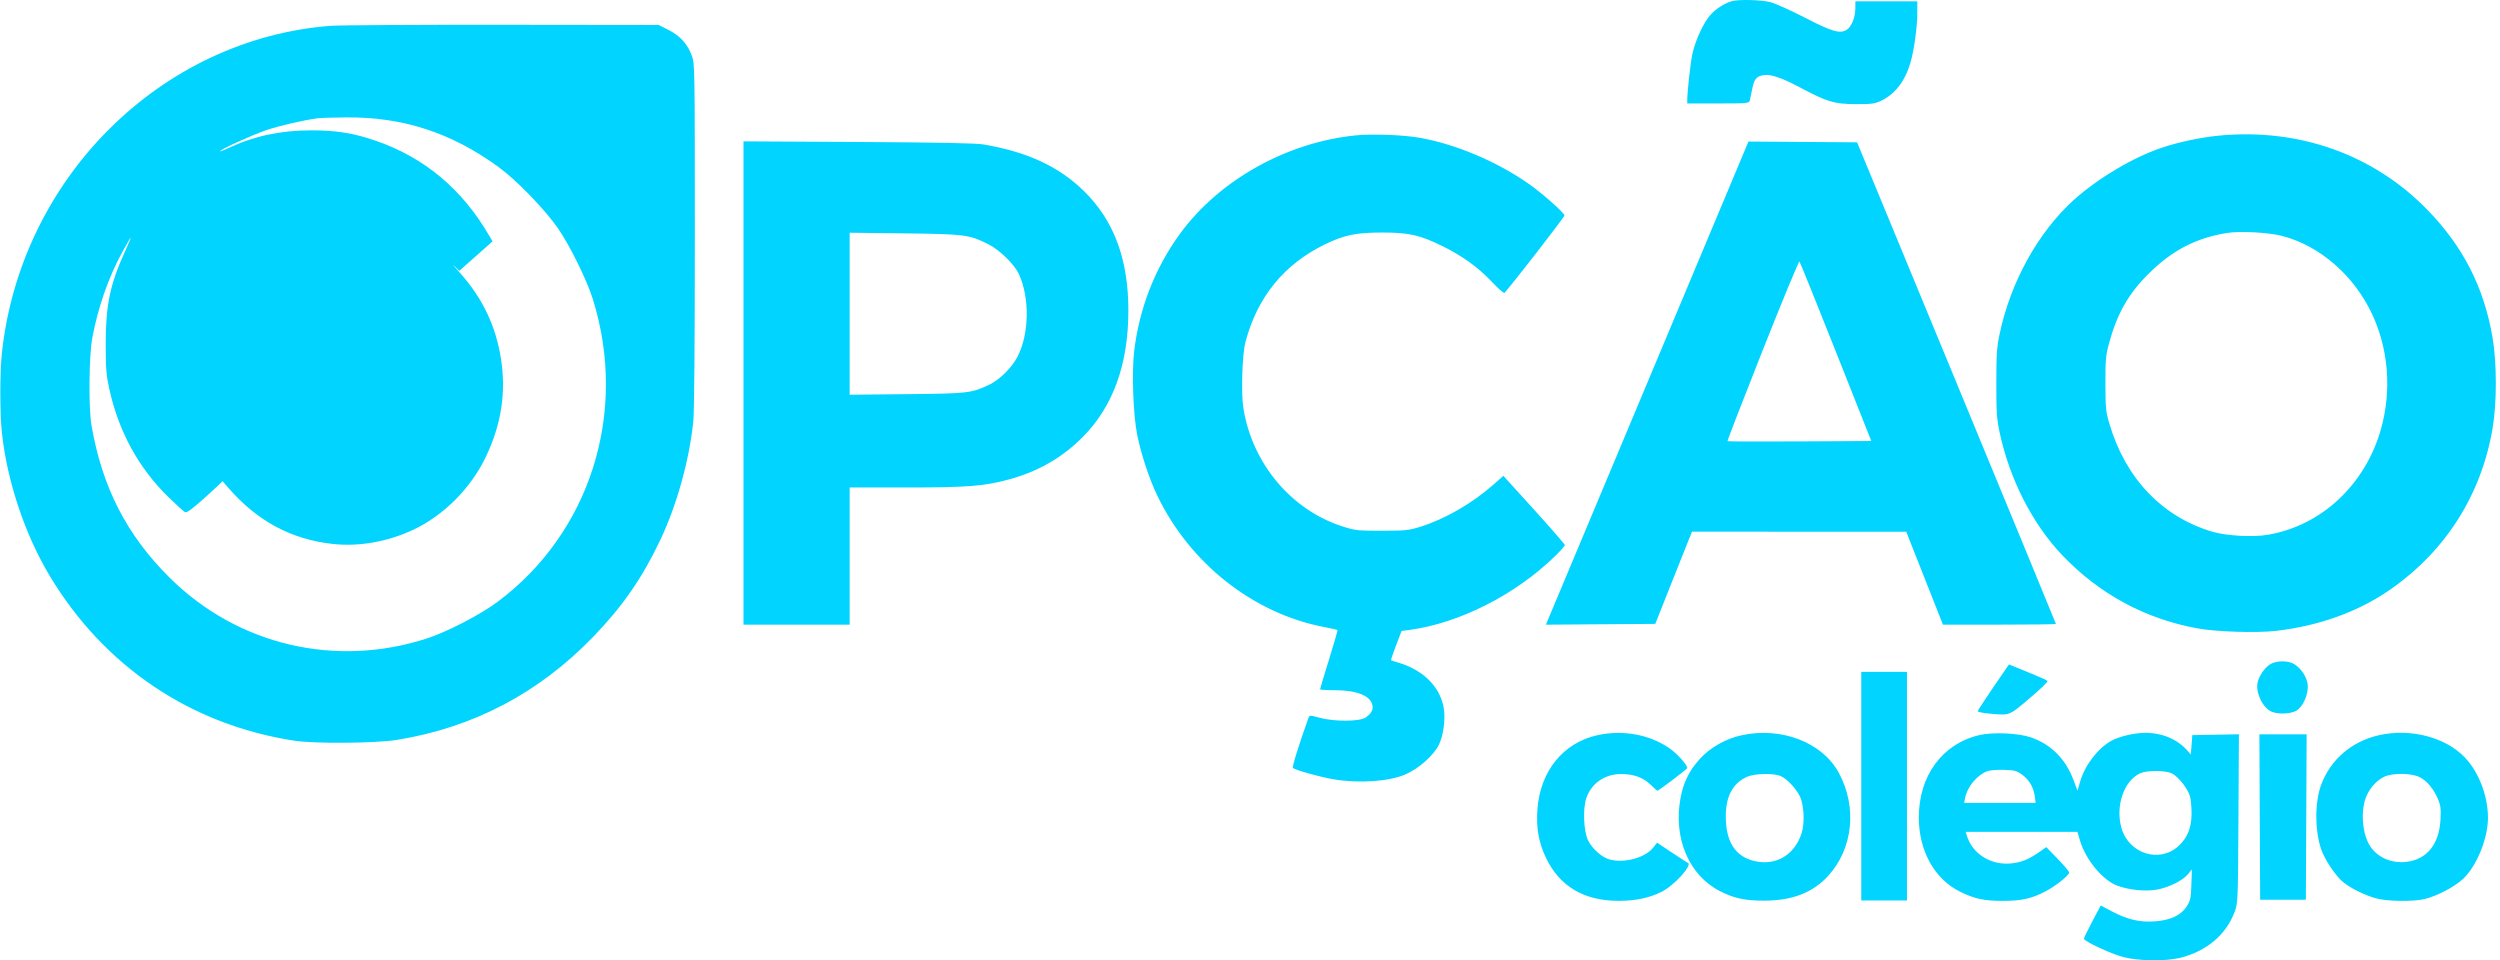<svg xmlns="http://www.w3.org/2000/svg" width="315" height="121" viewBox="0 0 315 121" fill="none"><path fill-rule="evenodd" clip-rule="evenodd" d="M218.169 0.159C217.183 0.47 216.164 1.136 215.483 1.915C214.634 2.886 213.627 5.062 213.253 6.735C213.008 7.828 212.595 11.512 212.595 12.604L212.595 13.036H216.484C220.029 13.036 220.382 13.007 220.466 12.7C220.517 12.515 220.654 11.868 220.77 11.26C221.015 9.986 221.28 9.643 222.154 9.473C223.035 9.302 224.435 9.767 226.774 11.006C230.251 12.849 231.097 13.104 233.776 13.119C235.822 13.131 236.21 13.08 237.028 12.691C238.792 11.853 240.043 10.219 240.731 7.852C241.174 6.328 241.578 3.382 241.579 1.66L241.58 0.171H237.678H233.776V1.032C233.776 2.147 233.311 3.329 232.713 3.734C231.88 4.298 230.852 4.005 227.392 2.214C225.641 1.307 223.694 0.433 223.066 0.272C221.883 -0.031 218.984 -0.098 218.169 0.159ZM41.655 3.253C20.201 4.907 2.546 22.515 0.231 44.567C-0.022 46.973 -0.021 52.087 0.234 54.471C0.888 60.614 3.127 67.328 6.262 72.553C13.114 83.972 24.035 91.33 37.103 93.33C39.665 93.722 47.323 93.66 50.016 93.226C59.616 91.677 67.897 87.329 74.731 80.25C78.438 76.412 80.917 72.836 83.191 68.048C85.27 63.67 86.834 58.063 87.353 53.127C87.478 51.932 87.549 43.499 87.549 29.66C87.549 8.5 87.541 8.037 87.175 7.028C86.644 5.562 85.709 4.523 84.247 3.78L83.004 3.148L63.305 3.125C52.471 3.113 42.728 3.171 41.655 3.253ZM40.075 14.896C38.247 15.137 35.233 15.83 33.582 16.389C31.779 17 27.72 18.848 27.72 19.059C27.72 19.113 28.242 18.913 28.881 18.614C32.062 17.129 35.395 16.424 39.239 16.424C42.397 16.424 44.579 16.779 47.382 17.748C53.504 19.865 58.25 23.849 61.669 29.742L62.059 30.414L59.966 32.269L57.872 34.123L57.252 33.517C56.911 33.183 57.214 33.558 57.924 34.35C60.795 37.549 62.465 41.037 63.12 45.199C63.788 49.437 63.176 53.432 61.236 57.522C59.36 61.475 55.935 64.929 52.103 66.734C48.845 68.268 45.233 68.904 41.891 68.533C36.664 67.951 32.373 65.633 28.735 61.424C28.324 60.949 28.005 60.59 28.026 60.626C28.048 60.663 27.061 61.591 25.834 62.689C24.06 64.275 23.537 64.649 23.285 64.51C23.11 64.413 22.197 63.584 21.254 62.667C17.458 58.974 14.924 54.331 13.752 48.921C13.383 47.216 13.32 46.397 13.32 43.279C13.32 38.453 13.874 35.8 15.738 31.71C16.183 30.733 16.516 29.934 16.477 29.934C16.438 29.934 15.946 30.776 15.383 31.806C13.656 34.964 12.305 38.856 11.615 42.657C11.209 44.895 11.153 51.392 11.522 53.551C12.857 61.373 15.96 67.425 21.393 72.805C29.966 81.295 42.277 84.19 53.829 80.433C56.327 79.62 60.497 77.463 62.628 75.88C74.359 67.165 79.158 52.001 74.707 37.715C73.961 35.319 71.82 30.966 70.317 28.785C68.689 26.424 65.075 22.692 62.837 21.059C56.879 16.714 50.762 14.723 43.582 14.793C41.96 14.809 40.382 14.855 40.075 14.896ZM170.779 17.063C162.124 17.936 153.617 22.696 148.709 29.413C145.542 33.748 143.564 38.797 142.909 44.215C142.586 46.897 142.779 52.298 143.289 54.799C143.799 57.302 144.801 60.329 145.819 62.447C149.932 70.996 157.902 77.283 166.801 78.998C167.717 79.175 168.494 79.347 168.528 79.38C168.563 79.414 168.082 81.082 167.46 83.086C166.838 85.09 166.329 86.782 166.329 86.846C166.329 86.91 167.106 86.962 168.056 86.962C170.894 86.962 172.626 87.62 172.914 88.808C173.062 89.417 172.763 89.966 172.031 90.428C171.235 90.929 168.112 90.935 166.267 90.438C165.001 90.097 164.996 90.097 164.854 90.497C163.567 94.111 162.789 96.628 162.917 96.759C163.185 97.032 166.305 97.901 168.089 98.2C171.233 98.727 175.011 98.47 177.046 97.592C178.77 96.848 180.621 95.21 181.308 93.821C181.852 92.724 182.135 90.672 181.93 89.328C181.511 86.591 179.372 84.42 176.177 83.488C175.717 83.354 175.311 83.221 175.273 83.193C175.236 83.165 175.52 82.323 175.903 81.322L176.6 79.502L177.55 79.376C183.831 78.545 190.921 74.961 195.916 70.091C196.607 69.417 197.173 68.783 197.173 68.681C197.173 68.579 195.43 66.574 193.299 64.225L189.425 59.955L188.143 61.087C185.514 63.409 182.106 65.379 179.054 66.343C177.51 66.83 177.142 66.87 174.133 66.874C171.099 66.879 170.77 66.843 169.209 66.347C162.689 64.272 157.755 58.387 156.661 51.378C156.364 49.472 156.52 44.641 156.93 43.087C158.416 37.452 161.769 33.32 166.891 30.812C169.331 29.617 170.853 29.299 174.133 29.299C177.519 29.299 178.872 29.601 181.705 30.988C184.227 32.223 186.262 33.689 187.958 35.493C188.766 36.352 189.489 36.987 189.565 36.903C190.634 35.721 197.168 27.286 197.131 27.135C197.04 26.764 194.331 24.369 192.714 23.228C188.666 20.375 183.48 18.176 178.873 17.358C176.81 16.992 172.899 16.849 170.779 17.063ZM279.577 17.09C277.314 17.308 274.515 17.899 272.405 18.606C268.786 19.819 264.328 22.464 261.3 25.194C256.811 29.243 253.319 35.554 251.948 42.098C251.598 43.769 251.539 44.649 251.536 48.271C251.532 51.929 251.587 52.756 251.944 54.444C253.194 60.353 256.095 66.038 259.876 69.989C264.547 74.869 270.291 77.973 276.883 79.176C279.243 79.608 284.28 79.771 286.708 79.496C292.162 78.878 297.106 77.101 301.13 74.313C308.107 69.481 312.623 62.392 314.06 54.018C314.612 50.803 314.612 45.742 314.061 42.53C312.977 36.211 310.376 31.104 305.881 26.469C299.099 19.475 289.682 16.117 279.577 17.09ZM93.68 48.258V78.705H100.369H107.058V70.064V61.424H114.202C121.976 61.424 124.101 61.252 127.291 60.365C130.886 59.366 133.917 57.605 136.449 55.042C140.266 51.18 142.175 45.873 142.175 39.121C142.175 32.661 140.36 27.784 136.577 24.076C133.427 20.989 129.485 19.154 123.961 18.206C122.97 18.036 118.433 17.946 108.126 17.89L93.68 17.811V48.258ZM209.622 43.319C203.746 57.334 198.003 71.031 196.86 73.756L194.783 78.71L201.673 78.659L208.564 78.609L210.393 74.001C211.398 71.466 212.44 68.853 212.708 68.192L213.194 66.992L226.69 66.995L240.187 66.998L242.499 72.851L244.812 78.705H251.929C255.843 78.705 259.046 78.666 259.046 78.619C259.046 78.572 253.409 64.898 246.52 48.233L233.995 17.933L227.15 17.884L220.306 17.836L209.622 43.319ZM280.564 29.359C276.637 30.005 273.663 31.561 270.685 34.528C268.138 37.065 266.7 39.625 265.698 43.407C265.329 44.798 265.275 45.446 265.283 48.367C265.291 51.474 265.33 51.857 265.804 53.455C267.829 60.29 272.459 65.132 278.753 66.997C280.525 67.521 283.809 67.705 285.72 67.387C292.48 66.26 298.036 61.073 300.005 54.052C301.361 49.214 300.962 44.017 298.895 39.6C296.606 34.707 292.331 30.983 287.567 29.73C285.864 29.282 282.21 29.088 280.564 29.359ZM107.058 39.53V49.735L114.258 49.664C122.009 49.588 122.371 49.546 124.663 48.464C125.953 47.855 127.498 46.319 128.212 44.936C129.685 42.079 129.76 37.535 128.384 34.542C127.812 33.299 125.958 31.489 124.522 30.771C122.102 29.561 121.595 29.496 113.979 29.406L107.058 29.325V39.53ZM222.09 44.156C219.614 50.402 217.622 55.547 217.664 55.589C217.705 55.632 221.799 55.645 226.761 55.617L235.783 55.567L231.329 44.335C228.879 38.157 226.811 33.034 226.733 32.952C226.656 32.869 224.566 37.911 222.09 44.156ZM286.243 83.589C285.537 83.907 284.729 84.962 284.481 85.891C284.139 87.169 285.066 89.176 286.228 89.674C287.031 90.017 288.563 89.965 289.306 89.567C290.16 89.111 290.899 87.449 290.77 86.272C290.666 85.312 289.966 84.242 289.078 83.682C288.393 83.251 287.091 83.208 286.243 83.589ZM251.165 86.581C250.083 88.157 249.198 89.523 249.198 89.616C249.198 89.709 249.838 89.841 250.62 89.91C253.312 90.145 253.055 90.241 255.722 87.993C257.053 86.871 258.074 85.883 257.991 85.799C257.907 85.715 257.169 85.372 256.352 85.037C255.534 84.701 254.475 84.267 253.999 84.071L253.132 83.716L251.165 86.581ZM234.52 99.059V113.46H237.399H240.279V99.059V84.657H237.399H234.52V99.059ZM201.261 92.638C196.945 93.601 194.069 97.16 193.715 101.975C193.545 104.286 193.866 106.132 194.773 108.045C196.494 111.678 199.571 113.508 203.955 113.507C206.078 113.507 207.858 113.13 209.385 112.357C210.979 111.55 213.316 108.954 212.666 108.711C212.576 108.677 211.668 108.094 210.648 107.415L208.794 106.181L208.285 106.82C207.265 108.098 204.622 108.803 202.783 108.287C201.821 108.017 200.636 106.958 200.098 105.888C199.553 104.803 199.421 101.983 199.853 100.639C200.465 98.734 202.159 97.534 204.247 97.527C205.833 97.521 207.056 97.966 207.996 98.89C208.413 99.3 208.787 99.635 208.828 99.635C208.994 99.635 212.595 96.9 212.595 96.774C212.595 96.367 211.316 94.945 210.353 94.281C207.826 92.537 204.449 91.927 201.261 92.638ZM219.397 92.653C217.403 93.095 215.462 94.203 214.164 95.64C212.806 97.144 212.081 98.64 211.724 100.673C210.842 105.702 212.85 110.342 216.758 112.306C218.523 113.193 219.866 113.481 222.256 113.484C225.78 113.488 228.381 112.493 230.309 110.404C233.487 106.961 234.041 101.698 231.684 97.362C229.595 93.522 224.423 91.539 219.397 92.653ZM249.384 92.626C244.729 93.719 241.772 97.746 241.772 102.995C241.772 107.229 243.754 110.782 247.001 112.369C248.851 113.272 250.024 113.518 252.458 113.511C254.732 113.505 256.006 113.215 257.745 112.308C258.985 111.661 260.718 110.284 260.718 109.946C260.718 109.814 260.068 109.039 259.274 108.223L257.831 106.74L256.888 107.397C255.611 108.286 254.706 108.652 253.455 108.787C250.862 109.067 248.483 107.577 247.811 105.251L247.687 104.819H254.721H261.756L262.082 105.914C262.809 108.353 264.938 110.918 266.807 111.605C268.239 112.131 270.232 112.338 271.664 112.109C273.165 111.869 275.019 110.966 275.682 110.152L276.177 109.544L276.112 111.469C276.053 113.199 275.994 113.476 275.522 114.211C274.795 115.346 273.445 115.968 271.431 116.098C269.551 116.219 268.039 115.86 266.097 114.833L264.694 114.092L263.635 116.088C263.053 117.186 262.576 118.171 262.576 118.277C262.576 118.592 265.903 120.148 267.5 120.58C269.406 121.094 272.853 121.145 274.711 120.685C278.025 119.866 280.522 117.749 281.575 114.867C281.976 113.771 281.985 113.527 282.043 103.134L282.103 92.52L279.168 92.573L276.233 92.626L276.14 93.844L276.047 95.061L275.582 94.543C274.307 93.121 272.42 92.336 270.294 92.341C268.95 92.344 267.117 92.765 266.092 93.306C264.4 94.198 262.702 96.391 262.102 98.463L261.764 99.629L261.243 98.239C260.259 95.614 258.411 93.775 255.887 92.908C254.298 92.363 251.096 92.224 249.384 92.626ZM299.75 92.636C296.323 93.404 293.632 95.716 292.463 98.896C291.651 101.102 291.656 104.619 292.472 107.02C292.898 108.272 294.25 110.309 295.181 111.103C296.088 111.875 298 112.825 299.395 113.196C300.83 113.579 304.062 113.623 305.497 113.28C307.136 112.889 309.451 111.649 310.484 110.609C312.137 108.945 313.477 105.581 313.483 103.078C313.491 100.287 312.324 97.25 310.536 95.404C308.081 92.869 303.712 91.748 299.75 92.636ZM284.731 102.947L284.78 113.364H287.66H290.539L290.588 102.947L290.636 92.53H287.66H284.683L284.731 102.947ZM250.406 97.169C249.093 97.665 247.873 99.138 247.598 100.56L247.479 101.171H251.986H256.493L256.395 100.41C256.242 99.232 255.685 98.257 254.803 97.622C254.085 97.106 253.831 97.038 252.48 97C251.646 96.977 250.712 97.053 250.406 97.169ZM269.679 97.426C267.622 98.35 266.52 101.545 267.301 104.321C268.217 107.579 272.124 108.804 274.51 106.582C275.632 105.537 276.136 104.277 276.137 102.515C276.137 101.723 276.052 100.755 275.946 100.364C275.689 99.405 274.471 97.851 273.67 97.458C272.855 97.059 270.539 97.04 269.679 97.426ZM220.071 97.902C218.175 98.791 217.324 100.606 217.464 103.456C217.602 106.253 218.775 107.927 220.981 108.474C223.718 109.152 226.11 107.763 227.007 104.973C227.421 103.683 227.303 101.382 226.766 100.307C226.264 99.302 225.14 98.12 224.369 97.787C223.439 97.386 221.035 97.45 220.071 97.902ZM300.387 97.881C299.299 98.393 298.321 99.612 297.955 100.913C297.512 102.489 297.678 104.679 298.349 106.097C299.167 107.825 301.01 108.799 303.095 108.606C305.736 108.361 307.348 106.407 307.502 103.264C307.57 101.886 307.519 101.464 307.194 100.705C306.631 99.389 305.789 98.378 304.877 97.922C303.817 97.391 301.472 97.37 300.387 97.881Z" fill="#01D4FF"></path></svg>